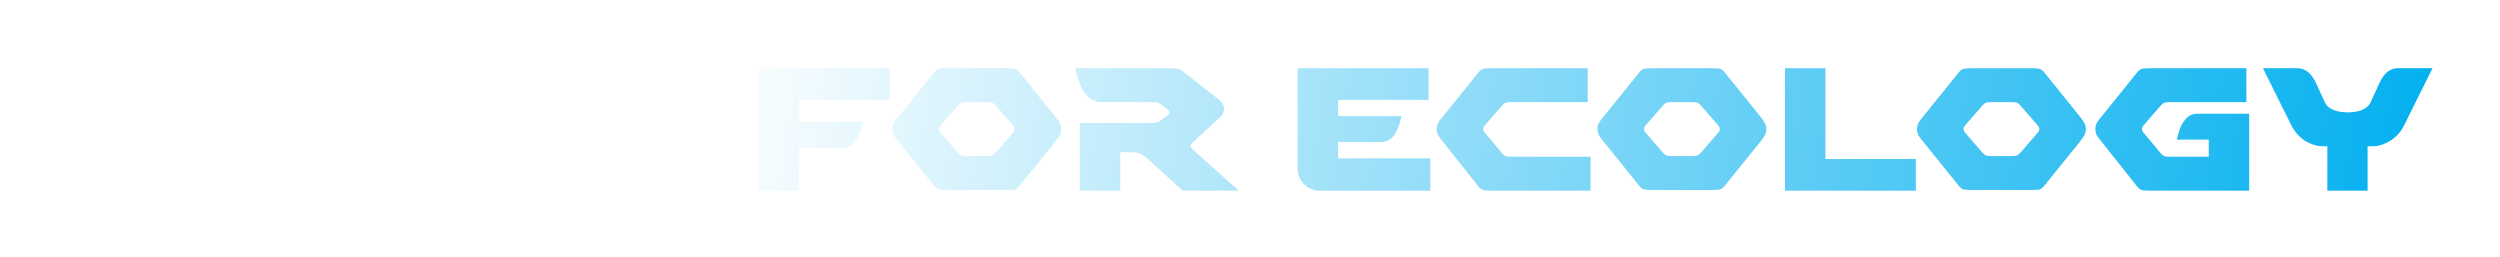 <?xml version="1.0" encoding="UTF-8"?> <svg xmlns="http://www.w3.org/2000/svg" width="1671" height="172" viewBox="0 0 1671 172" fill="none"><g filter="url(#filter0_d_642_2005)"><path d="M1552.44 93.752C1550.41 93.752 1548.35 93.401 1546.24 92.7C1544.14 91.998 1542.11 91.023 1540.16 89.776C1538.29 88.451 1536.58 86.891 1535.02 85.098C1533.46 83.227 1532.17 81.2 1531.16 79.017L1512.56 41.594H1535.48C1537.51 41.594 1539.27 42.023 1540.75 42.88C1542.23 43.66 1543.55 44.751 1544.72 46.155C1545.89 47.558 1546.91 49.156 1547.76 50.95C1548.62 52.665 1549.44 54.458 1550.22 56.329L1553.73 63.931C1554.27 65.256 1555.05 66.387 1556.07 67.322C1557.16 68.258 1558.41 68.998 1559.81 69.544C1561.21 70.09 1562.69 70.48 1564.25 70.714C1565.81 70.948 1567.41 71.064 1569.05 71.064L1569.16 71.532L1569.4 71.064C1571.04 71.064 1572.63 70.948 1574.19 70.714C1575.75 70.48 1577.23 70.09 1578.64 69.544C1580.04 68.998 1581.25 68.258 1582.26 67.322C1583.35 66.387 1584.17 65.256 1584.72 63.931L1588.23 56.329C1589.01 54.458 1589.83 52.665 1590.68 50.95C1591.54 49.156 1592.52 47.558 1593.61 46.155C1594.78 44.751 1596.1 43.66 1597.58 42.88C1599.06 42.023 1600.82 41.594 1602.85 41.594H1625.88L1607.29 79.017C1606.28 81.2 1604.99 83.227 1603.43 85.098C1601.87 86.891 1600.12 88.451 1598.17 89.776C1596.22 91.023 1594.19 91.998 1592.09 92.7C1589.98 93.401 1587.92 93.752 1585.89 93.752H1582.5V123.457H1555.6V93.752H1552.44Z" fill="url(#paint0_linear_642_2005)"></path></g><g filter="url(#filter1_d_642_2005)"><path d="M1404.77 90.829C1403.45 89.269 1402.39 87.866 1401.62 86.618C1400.91 85.371 1400.56 83.929 1400.56 82.291C1400.56 80.654 1400.91 79.212 1401.62 77.964C1402.39 76.717 1403.45 75.314 1404.77 73.754L1428.75 44.05C1429.84 42.724 1431.05 41.984 1432.37 41.828C1433.7 41.672 1435.69 41.594 1438.34 41.594H1501.49V64.281H1449.91C1448.59 64.281 1447.54 64.398 1446.76 64.632C1445.98 64.866 1445.16 65.49 1444.3 66.504L1432.61 79.953C1431.98 80.654 1431.67 81.434 1431.67 82.291C1431.67 83.149 1431.98 83.89 1432.61 84.513L1444.3 98.547C1445.16 99.561 1445.98 100.184 1446.76 100.418C1447.54 100.652 1448.59 100.769 1449.91 100.769H1476.34V89.308H1454.94L1456.11 84.981C1456.58 83.266 1457.17 81.629 1457.87 80.069C1458.65 78.51 1459.54 77.146 1460.56 75.976C1461.57 74.729 1462.74 73.754 1464.06 73.053C1465.47 72.351 1467.03 72 1468.74 72H1503.36V123.457H1438.34C1435.69 123.457 1433.7 123.379 1432.37 123.223C1431.05 123.067 1429.84 122.326 1428.75 121.001L1404.77 90.829Z" fill="url(#paint1_linear_642_2005)"></path></g><g filter="url(#filter2_d_642_2005)"><path d="M1285.54 90.829C1284.21 89.269 1283.16 87.866 1282.38 86.618C1281.68 85.371 1281.33 83.929 1281.33 82.291C1281.33 80.654 1281.68 79.212 1282.38 77.964C1283.16 76.717 1284.21 75.314 1285.54 73.754L1309.51 44.05C1310.6 42.724 1311.81 41.984 1313.14 41.828C1314.46 41.672 1316.45 41.594 1319.1 41.594H1356.53C1359.1 41.594 1361.05 41.672 1362.37 41.828C1363.78 41.984 1365.02 42.724 1366.11 44.05L1390.09 73.754C1391.34 75.314 1392.31 76.717 1393.01 77.964C1393.79 79.212 1394.18 80.654 1394.18 82.291C1394.18 83.929 1393.79 85.371 1393.01 86.618C1392.31 87.866 1391.34 89.269 1390.09 90.829L1366.11 120.533C1365.02 121.859 1363.78 122.599 1362.37 122.755C1361.05 122.911 1359.1 122.989 1356.53 122.989H1319.1C1316.45 122.989 1314.46 122.911 1313.14 122.755C1311.81 122.521 1310.6 121.781 1309.51 120.533L1285.54 90.829ZM1313.37 79.953C1312.75 80.654 1312.44 81.434 1312.44 82.291C1312.44 83.149 1312.75 83.89 1313.37 84.513L1325.07 98.079C1325.92 99.015 1326.74 99.639 1327.52 99.951C1328.3 100.184 1329.35 100.301 1330.68 100.301H1344.83C1346.23 100.301 1347.29 100.184 1347.99 99.951C1348.77 99.639 1349.59 99.015 1350.44 98.079L1362.14 84.513C1362.76 83.89 1363.07 83.149 1363.07 82.291C1363.07 81.434 1362.76 80.654 1362.14 79.953L1350.44 66.504C1349.59 65.49 1348.77 64.866 1347.99 64.632C1347.29 64.398 1346.23 64.281 1344.83 64.281H1330.68C1329.35 64.281 1328.3 64.398 1327.52 64.632C1326.74 64.866 1325.92 65.49 1325.07 66.504L1313.37 79.953Z" fill="url(#paint2_linear_642_2005)"></path></g><g filter="url(#filter3_d_642_2005)"><path d="M1193.09 123.457V41.594H1220.1V102.289H1280.56V123.457H1193.09Z" fill="url(#paint3_linear_642_2005)"></path></g><g filter="url(#filter4_d_642_2005)"><path d="M1071.98 90.829C1070.65 89.269 1069.6 87.866 1068.82 86.618C1068.12 85.371 1067.77 83.929 1067.77 82.291C1067.77 80.654 1068.12 79.212 1068.82 77.964C1069.6 76.717 1070.65 75.314 1071.98 73.754L1095.95 44.05C1097.04 42.724 1098.25 41.984 1099.58 41.828C1100.9 41.672 1102.89 41.594 1105.54 41.594H1142.96C1145.54 41.594 1147.48 41.672 1148.81 41.828C1150.21 41.984 1151.46 42.724 1152.55 44.05L1176.53 73.754C1177.77 75.314 1178.75 76.717 1179.45 77.964C1180.23 79.212 1180.62 80.654 1180.62 82.291C1180.62 83.929 1180.23 85.371 1179.45 86.618C1178.75 87.866 1177.77 89.269 1176.53 90.829L1152.55 120.533C1151.46 121.859 1150.21 122.599 1148.81 122.755C1147.48 122.911 1145.54 122.989 1142.96 122.989H1105.54C1102.89 122.989 1100.9 122.911 1099.58 122.755C1098.25 122.521 1097.04 121.781 1095.95 120.533L1071.98 90.829ZM1099.81 79.953C1099.19 80.654 1098.87 81.434 1098.87 82.291C1098.87 83.149 1099.19 83.89 1099.81 84.513L1111.5 98.079C1112.36 99.015 1113.18 99.639 1113.96 99.951C1114.74 100.184 1115.79 100.301 1117.12 100.301H1131.27C1132.67 100.301 1133.72 100.184 1134.43 99.951C1135.21 99.639 1136.02 99.015 1136.88 98.079L1148.58 84.513C1149.2 83.89 1149.51 83.149 1149.51 82.291C1149.51 81.434 1149.2 80.654 1148.58 79.953L1136.88 66.504C1136.02 65.49 1135.21 64.866 1134.43 64.632C1133.72 64.398 1132.67 64.281 1131.27 64.281H1117.12C1115.79 64.281 1114.74 64.398 1113.96 64.632C1113.18 64.866 1112.36 65.49 1111.5 66.504L1099.81 79.953Z" fill="url(#paint4_linear_642_2005)"></path></g><g filter="url(#filter5_d_642_2005)"><path d="M964.507 90.829C963.182 89.269 962.129 87.866 961.349 86.618C960.648 85.371 960.297 83.929 960.297 82.291C960.297 80.654 960.648 79.212 961.349 77.964C962.129 76.717 963.182 75.314 964.507 73.754L988.481 44.05C989.573 42.724 990.781 41.984 992.107 41.828C993.432 41.672 995.42 41.594 998.071 41.594H1061.22V64.281H1009.65C1008.32 64.281 1007.27 64.398 1006.49 64.632C1005.71 64.866 1004.89 65.49 1004.04 66.504L992.341 79.953C991.717 80.654 991.405 81.434 991.405 82.291C991.405 83.149 991.717 83.89 992.341 84.513L1004.04 98.547C1004.89 99.561 1005.71 100.184 1006.49 100.418C1007.27 100.652 1008.32 100.769 1009.65 100.769H1063.09V123.457H998.071C995.42 123.457 993.432 123.379 992.107 123.223C990.781 123.067 989.573 122.326 988.481 121.001L964.507 90.829Z" fill="url(#paint5_linear_642_2005)"></path></g><g filter="url(#filter6_d_642_2005)"><path d="M882.095 123.457C880.068 123.457 878.157 123.067 876.364 122.287C874.571 121.508 873.012 120.455 871.686 119.13C870.361 117.804 869.308 116.245 868.529 114.452C867.749 112.659 867.359 110.749 867.359 108.722V41.594H954.836V62.761H894.374V73.637H936.826L935.657 77.964C935.189 79.68 934.565 81.317 933.785 82.876C933.084 84.436 932.226 85.839 931.213 87.086C930.199 88.256 928.991 89.191 927.587 89.893C926.262 90.595 924.742 90.946 923.026 90.946H894.374V101.822H956.006V123.457H882.095Z" fill="url(#paint6_linear_642_2005)"></path></g><g filter="url(#filter7_d_642_2005)"><path d="M736.486 64.281C734.225 64.281 732.198 63.814 730.405 62.878C728.69 61.943 727.17 60.695 725.844 59.136C724.519 57.577 723.388 55.783 722.453 53.756C721.517 51.651 720.738 49.468 720.114 47.207L718.477 41.594H781.628C784.201 41.594 786.111 41.75 787.359 42.062C788.606 42.295 789.853 42.958 791.101 44.05L814.607 62.527C816.868 64.32 818.038 66.309 818.116 68.492C818.272 70.675 817.141 72.897 814.724 75.158L797.884 90.478C796.403 91.803 795.701 92.856 795.779 93.635C795.857 94.337 796.636 95.351 798.118 96.676L827.939 123.457H790.516L767.945 102.991C766.698 101.822 765.606 100.925 764.671 100.301C763.813 99.6 762.917 99.054 761.981 98.664C761.123 98.274 760.149 98.04 759.057 97.962C757.966 97.806 756.562 97.728 754.847 97.728H748.766V123.457H721.751V78.198H769.583C772.389 78.198 774.533 77.614 776.015 76.444L780.225 73.287C781.16 72.585 781.628 71.883 781.628 71.181C781.706 70.48 781.199 69.7 780.108 68.843L777.067 66.504C775.976 65.724 775.079 65.178 774.377 64.866C773.754 64.477 772.779 64.281 771.454 64.281H736.486Z" fill="url(#paint7_linear_642_2005)"></path></g><g filter="url(#filter8_d_642_2005)"><path d="M600.648 90.829C599.322 89.269 598.27 87.866 597.49 86.618C596.788 85.371 596.438 83.929 596.438 82.291C596.438 80.654 596.788 79.212 597.49 77.964C598.27 76.717 599.322 75.314 600.648 73.754L624.622 44.05C625.713 42.724 626.922 41.984 628.247 41.828C629.573 41.672 631.561 41.594 634.212 41.594H671.635C674.208 41.594 676.157 41.672 677.482 41.828C678.885 41.984 680.133 42.724 681.224 44.05L705.199 73.754C706.446 75.314 707.421 76.717 708.122 77.964C708.902 79.212 709.292 80.654 709.292 82.291C709.292 83.929 708.902 85.371 708.122 86.618C707.421 87.866 706.446 89.269 705.199 90.829L681.224 120.533C680.133 121.859 678.885 122.599 677.482 122.755C676.157 122.911 674.208 122.989 671.635 122.989H634.212C631.561 122.989 629.573 122.911 628.247 122.755C626.922 122.521 625.713 121.781 624.622 120.533L600.648 90.829ZM628.481 79.953C627.857 80.654 627.546 81.434 627.546 82.291C627.546 83.149 627.857 83.89 628.481 84.513L640.176 98.079C641.033 99.015 641.852 99.639 642.632 99.951C643.411 100.184 644.464 100.301 645.789 100.301H659.94C661.343 100.301 662.396 100.184 663.098 99.951C663.877 99.639 664.696 99.015 665.553 98.079L677.248 84.513C677.872 83.89 678.184 83.149 678.184 82.291C678.184 81.434 677.872 80.654 677.248 79.953L665.553 66.504C664.696 65.49 663.877 64.866 663.098 64.632C662.396 64.398 661.343 64.281 659.94 64.281H645.789C644.464 64.281 643.411 64.398 642.632 64.632C641.852 64.866 641.033 65.49 640.176 66.504L628.481 79.953Z" fill="url(#paint8_linear_642_2005)"></path></g><g filter="url(#filter9_d_642_2005)"><path d="M534.171 123.457H507.156V41.594H594.633V62.761H534.171V77.38H576.623L575.454 81.824C574.986 83.539 574.362 85.176 573.582 86.735C572.881 88.295 572.023 89.698 571.01 90.946C569.996 92.115 568.788 93.051 567.384 93.752C566.059 94.454 564.538 94.805 562.823 94.805H534.171V123.457Z" fill="url(#paint9_linear_642_2005)"></path></g><g filter="url(#filter10_d_642_2005)"><path d="M391.648 123.456H364.633V41.593H391.648V70.947H432.345V41.359H459.36V123.223H432.345V93.635H391.648V123.456Z" fill="url(#paint10_linear_642_2005)"></path></g><g filter="url(#filter11_d_642_2005)"><path d="M250.718 90.829C249.393 89.269 248.34 87.866 247.56 86.618C246.859 85.371 246.508 83.929 246.508 82.291C246.508 80.654 246.859 79.212 247.56 77.964C248.34 76.717 249.393 75.314 250.718 73.754L274.692 44.05C275.784 42.724 276.992 41.984 278.317 41.828C279.643 41.672 281.631 41.594 284.282 41.594H347.433V64.281H295.86C294.534 64.281 293.482 64.398 292.702 64.632C291.922 64.866 291.104 65.49 290.246 66.504L278.551 79.953C277.928 80.654 277.616 81.434 277.616 82.291C277.616 83.149 277.928 83.89 278.551 84.513L290.246 98.547C291.104 99.561 291.922 100.184 292.702 100.418C293.482 100.652 294.534 100.769 295.86 100.769H349.305V123.457H284.282C281.631 123.457 279.643 123.379 278.317 123.223C276.992 123.067 275.784 122.326 274.692 121.001L250.718 90.829Z" fill="url(#paint11_linear_642_2005)"></path></g><g filter="url(#filter12_d_642_2005)"><path d="M168.298 123.457C166.271 123.457 164.361 123.067 162.567 122.287C160.774 121.508 159.215 120.455 157.89 119.13C156.564 117.804 155.512 116.245 154.732 114.452C153.952 112.659 153.562 110.749 153.562 108.722V41.594H241.039V62.761H180.577V73.637H223.029L221.86 77.964C221.392 79.68 220.768 81.317 219.989 82.876C219.287 84.436 218.429 85.839 217.416 87.086C216.402 88.256 215.194 89.191 213.79 89.893C212.465 90.595 210.945 90.946 209.229 90.946H180.577V101.822H242.209V123.457H168.298Z" fill="url(#paint12_linear_642_2005)"></path></g><g filter="url(#filter13_d_642_2005)"><path d="M79.569 64.281H44.719V41.594H141.317V64.281H106.584V123.457H79.569V64.281Z" fill="url(#paint13_linear_642_2005)"></path></g><defs><filter id="filter0_d_642_2005" x="1468.16" y="1.194" width="202.12" height="170.659" filterUnits="userSpaceOnUse" color-interpolation-filters="sRGB"><feFlood flood-opacity="0" result="BackgroundImageFix"></feFlood><feColorMatrix in="SourceAlpha" type="matrix" values="0 0 0 0 0 0 0 0 0 0 0 0 0 0 0 0 0 0 127 0" result="hardAlpha"></feColorMatrix><feOffset dy="4"></feOffset><feGaussianBlur stdDeviation="22.2"></feGaussianBlur><feComposite in2="hardAlpha" operator="out"></feComposite><feColorMatrix type="matrix" values="0 0 0 0 0 0 0 0 0 0 0 0 0 0 0 0 0 0 0.15 0"></feColorMatrix><feBlend mode="normal" in2="BackgroundImageFix" result="effect1_dropShadow_642_2005"></feBlend><feBlend mode="normal" in="SourceGraphic" in2="effect1_dropShadow_642_2005" result="shape"></feBlend></filter><filter id="filter1_d_642_2005" x="1356.16" y="1.194" width="191.597" height="170.659" filterUnits="userSpaceOnUse" color-interpolation-filters="sRGB"><feFlood flood-opacity="0" result="BackgroundImageFix"></feFlood><feColorMatrix in="SourceAlpha" type="matrix" values="0 0 0 0 0 0 0 0 0 0 0 0 0 0 0 0 0 0 127 0" result="hardAlpha"></feColorMatrix><feOffset dy="4"></feOffset><feGaussianBlur stdDeviation="22.2"></feGaussianBlur><feComposite in2="hardAlpha" operator="out"></feComposite><feColorMatrix type="matrix" values="0 0 0 0 0 0 0 0 0 0 0 0 0 0 0 0 0 0 0.15 0"></feColorMatrix><feBlend mode="normal" in2="BackgroundImageFix" result="effect1_dropShadow_642_2005"></feBlend><feBlend mode="normal" in="SourceGraphic" in2="effect1_dropShadow_642_2005" result="shape"></feBlend></filter><filter id="filter2_d_642_2005" x="1236.93" y="1.194" width="201.652" height="170.198" filterUnits="userSpaceOnUse" color-interpolation-filters="sRGB"><feFlood flood-opacity="0" result="BackgroundImageFix"></feFlood><feColorMatrix in="SourceAlpha" type="matrix" values="0 0 0 0 0 0 0 0 0 0 0 0 0 0 0 0 0 0 127 0" result="hardAlpha"></feColorMatrix><feOffset dy="4"></feOffset><feGaussianBlur stdDeviation="22.2"></feGaussianBlur><feComposite in2="hardAlpha" operator="out"></feComposite><feColorMatrix type="matrix" values="0 0 0 0 0 0 0 0 0 0 0 0 0 0 0 0 0 0 0.15 0"></feColorMatrix><feBlend mode="normal" in2="BackgroundImageFix" result="effect1_dropShadow_642_2005"></feBlend><feBlend mode="normal" in="SourceGraphic" in2="effect1_dropShadow_642_2005" result="shape"></feBlend></filter><filter id="filter3_d_642_2005" x="1148.69" y="1.194" width="176.277" height="170.659" filterUnits="userSpaceOnUse" color-interpolation-filters="sRGB"><feFlood flood-opacity="0" result="BackgroundImageFix"></feFlood><feColorMatrix in="SourceAlpha" type="matrix" values="0 0 0 0 0 0 0 0 0 0 0 0 0 0 0 0 0 0 127 0" result="hardAlpha"></feColorMatrix><feOffset dy="4"></feOffset><feGaussianBlur stdDeviation="22.2"></feGaussianBlur><feComposite in2="hardAlpha" operator="out"></feComposite><feColorMatrix type="matrix" values="0 0 0 0 0 0 0 0 0 0 0 0 0 0 0 0 0 0 0.15 0"></feColorMatrix><feBlend mode="normal" in2="BackgroundImageFix" result="effect1_dropShadow_642_2005"></feBlend><feBlend mode="normal" in="SourceGraphic" in2="effect1_dropShadow_642_2005" result="shape"></feBlend></filter><filter id="filter4_d_642_2005" x="1023.37" y="1.194" width="201.652" height="170.198" filterUnits="userSpaceOnUse" color-interpolation-filters="sRGB"><feFlood flood-opacity="0" result="BackgroundImageFix"></feFlood><feColorMatrix in="SourceAlpha" type="matrix" values="0 0 0 0 0 0 0 0 0 0 0 0 0 0 0 0 0 0 127 0" result="hardAlpha"></feColorMatrix><feOffset dy="4"></feOffset><feGaussianBlur stdDeviation="22.2"></feGaussianBlur><feComposite in2="hardAlpha" operator="out"></feComposite><feColorMatrix type="matrix" values="0 0 0 0 0 0 0 0 0 0 0 0 0 0 0 0 0 0 0.15 0"></feColorMatrix><feBlend mode="normal" in2="BackgroundImageFix" result="effect1_dropShadow_642_2005"></feBlend><feBlend mode="normal" in="SourceGraphic" in2="effect1_dropShadow_642_2005" result="shape"></feBlend></filter><filter id="filter5_d_642_2005" x="915.897" y="1.194" width="191.597" height="170.659" filterUnits="userSpaceOnUse" color-interpolation-filters="sRGB"><feFlood flood-opacity="0" result="BackgroundImageFix"></feFlood><feColorMatrix in="SourceAlpha" type="matrix" values="0 0 0 0 0 0 0 0 0 0 0 0 0 0 0 0 0 0 127 0" result="hardAlpha"></feColorMatrix><feOffset dy="4"></feOffset><feGaussianBlur stdDeviation="22.2"></feGaussianBlur><feComposite in2="hardAlpha" operator="out"></feComposite><feColorMatrix type="matrix" values="0 0 0 0 0 0 0 0 0 0 0 0 0 0 0 0 0 0 0.15 0"></feColorMatrix><feBlend mode="normal" in2="BackgroundImageFix" result="effect1_dropShadow_642_2005"></feBlend><feBlend mode="normal" in="SourceGraphic" in2="effect1_dropShadow_642_2005" result="shape"></feBlend></filter><filter id="filter6_d_642_2005" x="822.959" y="1.194" width="177.448" height="170.659" filterUnits="userSpaceOnUse" color-interpolation-filters="sRGB"><feFlood flood-opacity="0" result="BackgroundImageFix"></feFlood><feColorMatrix in="SourceAlpha" type="matrix" values="0 0 0 0 0 0 0 0 0 0 0 0 0 0 0 0 0 0 127 0" result="hardAlpha"></feColorMatrix><feOffset dy="4"></feOffset><feGaussianBlur stdDeviation="22.2"></feGaussianBlur><feComposite in2="hardAlpha" operator="out"></feComposite><feColorMatrix type="matrix" values="0 0 0 0 0 0 0 0 0 0 0 0 0 0 0 0 0 0 0.15 0"></feColorMatrix><feBlend mode="normal" in2="BackgroundImageFix" result="effect1_dropShadow_642_2005"></feBlend><feBlend mode="normal" in="SourceGraphic" in2="effect1_dropShadow_642_2005" result="shape"></feBlend></filter><filter id="filter7_d_642_2005" x="674.077" y="1.194" width="198.261" height="170.659" filterUnits="userSpaceOnUse" color-interpolation-filters="sRGB"><feFlood flood-opacity="0" result="BackgroundImageFix"></feFlood><feColorMatrix in="SourceAlpha" type="matrix" values="0 0 0 0 0 0 0 0 0 0 0 0 0 0 0 0 0 0 127 0" result="hardAlpha"></feColorMatrix><feOffset dy="4"></feOffset><feGaussianBlur stdDeviation="22.2"></feGaussianBlur><feComposite in2="hardAlpha" operator="out"></feComposite><feColorMatrix type="matrix" values="0 0 0 0 0 0 0 0 0 0 0 0 0 0 0 0 0 0 0.15 0"></feColorMatrix><feBlend mode="normal" in2="BackgroundImageFix" result="effect1_dropShadow_642_2005"></feBlend><feBlend mode="normal" in="SourceGraphic" in2="effect1_dropShadow_642_2005" result="shape"></feBlend></filter><filter id="filter8_d_642_2005" x="552.037" y="1.194" width="201.652" height="170.198" filterUnits="userSpaceOnUse" color-interpolation-filters="sRGB"><feFlood flood-opacity="0" result="BackgroundImageFix"></feFlood><feColorMatrix in="SourceAlpha" type="matrix" values="0 0 0 0 0 0 0 0 0 0 0 0 0 0 0 0 0 0 127 0" result="hardAlpha"></feColorMatrix><feOffset dy="4"></feOffset><feGaussianBlur stdDeviation="22.2"></feGaussianBlur><feComposite in2="hardAlpha" operator="out"></feComposite><feColorMatrix type="matrix" values="0 0 0 0 0 0 0 0 0 0 0 0 0 0 0 0 0 0 0.15 0"></feColorMatrix><feBlend mode="normal" in2="BackgroundImageFix" result="effect1_dropShadow_642_2005"></feBlend><feBlend mode="normal" in="SourceGraphic" in2="effect1_dropShadow_642_2005" result="shape"></feBlend></filter><filter id="filter9_d_642_2005" x="462.756" y="1.194" width="176.277" height="170.659" filterUnits="userSpaceOnUse" color-interpolation-filters="sRGB"><feFlood flood-opacity="0" result="BackgroundImageFix"></feFlood><feColorMatrix in="SourceAlpha" type="matrix" values="0 0 0 0 0 0 0 0 0 0 0 0 0 0 0 0 0 0 127 0" result="hardAlpha"></feColorMatrix><feOffset dy="4"></feOffset><feGaussianBlur stdDeviation="22.2"></feGaussianBlur><feComposite in2="hardAlpha" operator="out"></feComposite><feColorMatrix type="matrix" values="0 0 0 0 0 0 0 0 0 0 0 0 0 0 0 0 0 0 0.15 0"></feColorMatrix><feBlend mode="normal" in2="BackgroundImageFix" result="effect1_dropShadow_642_2005"></feBlend><feBlend mode="normal" in="SourceGraphic" in2="effect1_dropShadow_642_2005" result="shape"></feBlend></filter><filter id="filter10_d_642_2005" x="320.233" y="0.959" width="183.527" height="170.894" filterUnits="userSpaceOnUse" color-interpolation-filters="sRGB"><feFlood flood-opacity="0" result="BackgroundImageFix"></feFlood><feColorMatrix in="SourceAlpha" type="matrix" values="0 0 0 0 0 0 0 0 0 0 0 0 0 0 0 0 0 0 127 0" result="hardAlpha"></feColorMatrix><feOffset dy="4"></feOffset><feGaussianBlur stdDeviation="22.2"></feGaussianBlur><feComposite in2="hardAlpha" operator="out"></feComposite><feColorMatrix type="matrix" values="0 0 0 0 0 0 0 0 0 0 0 0 0 0 0 0 0 0 0.15 0"></feColorMatrix><feBlend mode="normal" in2="BackgroundImageFix" result="effect1_dropShadow_642_2005"></feBlend><feBlend mode="normal" in="SourceGraphic" in2="effect1_dropShadow_642_2005" result="shape"></feBlend></filter><filter id="filter11_d_642_2005" x="202.108" y="1.194" width="191.597" height="170.659" filterUnits="userSpaceOnUse" color-interpolation-filters="sRGB"><feFlood flood-opacity="0" result="BackgroundImageFix"></feFlood><feColorMatrix in="SourceAlpha" type="matrix" values="0 0 0 0 0 0 0 0 0 0 0 0 0 0 0 0 0 0 127 0" result="hardAlpha"></feColorMatrix><feOffset dy="4"></feOffset><feGaussianBlur stdDeviation="22.2"></feGaussianBlur><feComposite in2="hardAlpha" operator="out"></feComposite><feColorMatrix type="matrix" values="0 0 0 0 0 0 0 0 0 0 0 0 0 0 0 0 0 0 0.15 0"></feColorMatrix><feBlend mode="normal" in2="BackgroundImageFix" result="effect1_dropShadow_642_2005"></feBlend><feBlend mode="normal" in="SourceGraphic" in2="effect1_dropShadow_642_2005" result="shape"></feBlend></filter><filter id="filter12_d_642_2005" x="109.162" y="1.194" width="177.448" height="170.659" filterUnits="userSpaceOnUse" color-interpolation-filters="sRGB"><feFlood flood-opacity="0" result="BackgroundImageFix"></feFlood><feColorMatrix in="SourceAlpha" type="matrix" values="0 0 0 0 0 0 0 0 0 0 0 0 0 0 0 0 0 0 127 0" result="hardAlpha"></feColorMatrix><feOffset dy="4"></feOffset><feGaussianBlur stdDeviation="22.2"></feGaussianBlur><feComposite in2="hardAlpha" operator="out"></feComposite><feColorMatrix type="matrix" values="0 0 0 0 0 0 0 0 0 0 0 0 0 0 0 0 0 0 0.15 0"></feColorMatrix><feBlend mode="normal" in2="BackgroundImageFix" result="effect1_dropShadow_642_2005"></feBlend><feBlend mode="normal" in="SourceGraphic" in2="effect1_dropShadow_642_2005" result="shape"></feBlend></filter><filter id="filter13_d_642_2005" x="0.319" y="1.194" width="185.402" height="170.659" filterUnits="userSpaceOnUse" color-interpolation-filters="sRGB"><feFlood flood-opacity="0" result="BackgroundImageFix"></feFlood><feColorMatrix in="SourceAlpha" type="matrix" values="0 0 0 0 0 0 0 0 0 0 0 0 0 0 0 0 0 0 127 0" result="hardAlpha"></feColorMatrix><feOffset dy="4"></feOffset><feGaussianBlur stdDeviation="22.2"></feGaussianBlur><feComposite in2="hardAlpha" operator="out"></feComposite><feColorMatrix type="matrix" values="0 0 0 0 0 0 0 0 0 0 0 0 0 0 0 0 0 0 0.15 0"></feColorMatrix><feBlend mode="normal" in2="BackgroundImageFix" result="effect1_dropShadow_642_2005"></feBlend><feBlend mode="normal" in="SourceGraphic" in2="effect1_dropShadow_642_2005" result="shape"></feBlend></filter><linearGradient id="paint0_linear_642_2005" x1="479.346" y1="-11.077" x2="1627.53" y2="147.205" gradientUnits="userSpaceOnUse"><stop stop-color="white"></stop><stop offset="1" stop-color="#00AFEF"></stop></linearGradient><linearGradient id="paint1_linear_642_2005" x1="479.347" y1="-11.077" x2="1627.53" y2="147.205" gradientUnits="userSpaceOnUse"><stop stop-color="white"></stop><stop offset="1" stop-color="#00AFEF"></stop></linearGradient><linearGradient id="paint2_linear_642_2005" x1="479.344" y1="-11.077" x2="1627.53" y2="147.205" gradientUnits="userSpaceOnUse"><stop stop-color="white"></stop><stop offset="1" stop-color="#00AFEF"></stop></linearGradient><linearGradient id="paint3_linear_642_2005" x1="479.355" y1="-11.077" x2="1627.54" y2="147.205" gradientUnits="userSpaceOnUse"><stop stop-color="white"></stop><stop offset="1" stop-color="#00AFEF"></stop></linearGradient><linearGradient id="paint4_linear_642_2005" x1="479.347" y1="-11.077" x2="1627.53" y2="147.205" gradientUnits="userSpaceOnUse"><stop stop-color="white"></stop><stop offset="1" stop-color="#00AFEF"></stop></linearGradient><linearGradient id="paint5_linear_642_2005" x1="479.347" y1="-11.077" x2="1627.53" y2="147.205" gradientUnits="userSpaceOnUse"><stop stop-color="white"></stop><stop offset="1" stop-color="#00AFEF"></stop></linearGradient><linearGradient id="paint6_linear_642_2005" x1="479.353" y1="-11.077" x2="1627.54" y2="147.205" gradientUnits="userSpaceOnUse"><stop stop-color="white"></stop><stop offset="1" stop-color="#00AFEF"></stop></linearGradient><linearGradient id="paint7_linear_642_2005" x1="479.35" y1="-11.077" x2="1627.53" y2="147.205" gradientUnits="userSpaceOnUse"><stop stop-color="white"></stop><stop offset="1" stop-color="#00AFEF"></stop></linearGradient><linearGradient id="paint8_linear_642_2005" x1="479.349" y1="-11.077" x2="1627.53" y2="147.205" gradientUnits="userSpaceOnUse"><stop stop-color="white"></stop><stop offset="1" stop-color="#00AFEF"></stop></linearGradient><linearGradient id="paint9_linear_642_2005" x1="479.349" y1="-11.077" x2="1627.53" y2="147.205" gradientUnits="userSpaceOnUse"><stop stop-color="white"></stop><stop offset="1" stop-color="#00AFEF"></stop></linearGradient><linearGradient id="paint10_linear_642_2005" x1="479.355" y1="-11.077" x2="1627.54" y2="147.204" gradientUnits="userSpaceOnUse"><stop stop-color="white"></stop><stop offset="1" stop-color="#00AFEF"></stop></linearGradient><linearGradient id="paint11_linear_642_2005" x1="479.348" y1="-11.077" x2="1627.53" y2="147.205" gradientUnits="userSpaceOnUse"><stop stop-color="white"></stop><stop offset="1" stop-color="#00AFEF"></stop></linearGradient><linearGradient id="paint12_linear_642_2005" x1="479.347" y1="-11.077" x2="1627.53" y2="147.205" gradientUnits="userSpaceOnUse"><stop stop-color="white"></stop><stop offset="1" stop-color="#00AFEF"></stop></linearGradient><linearGradient id="paint13_linear_642_2005" x1="479.359" y1="-11.077" x2="1627.54" y2="147.205" gradientUnits="userSpaceOnUse"><stop stop-color="white"></stop><stop offset="1" stop-color="#00AFEF"></stop></linearGradient></defs></svg> 